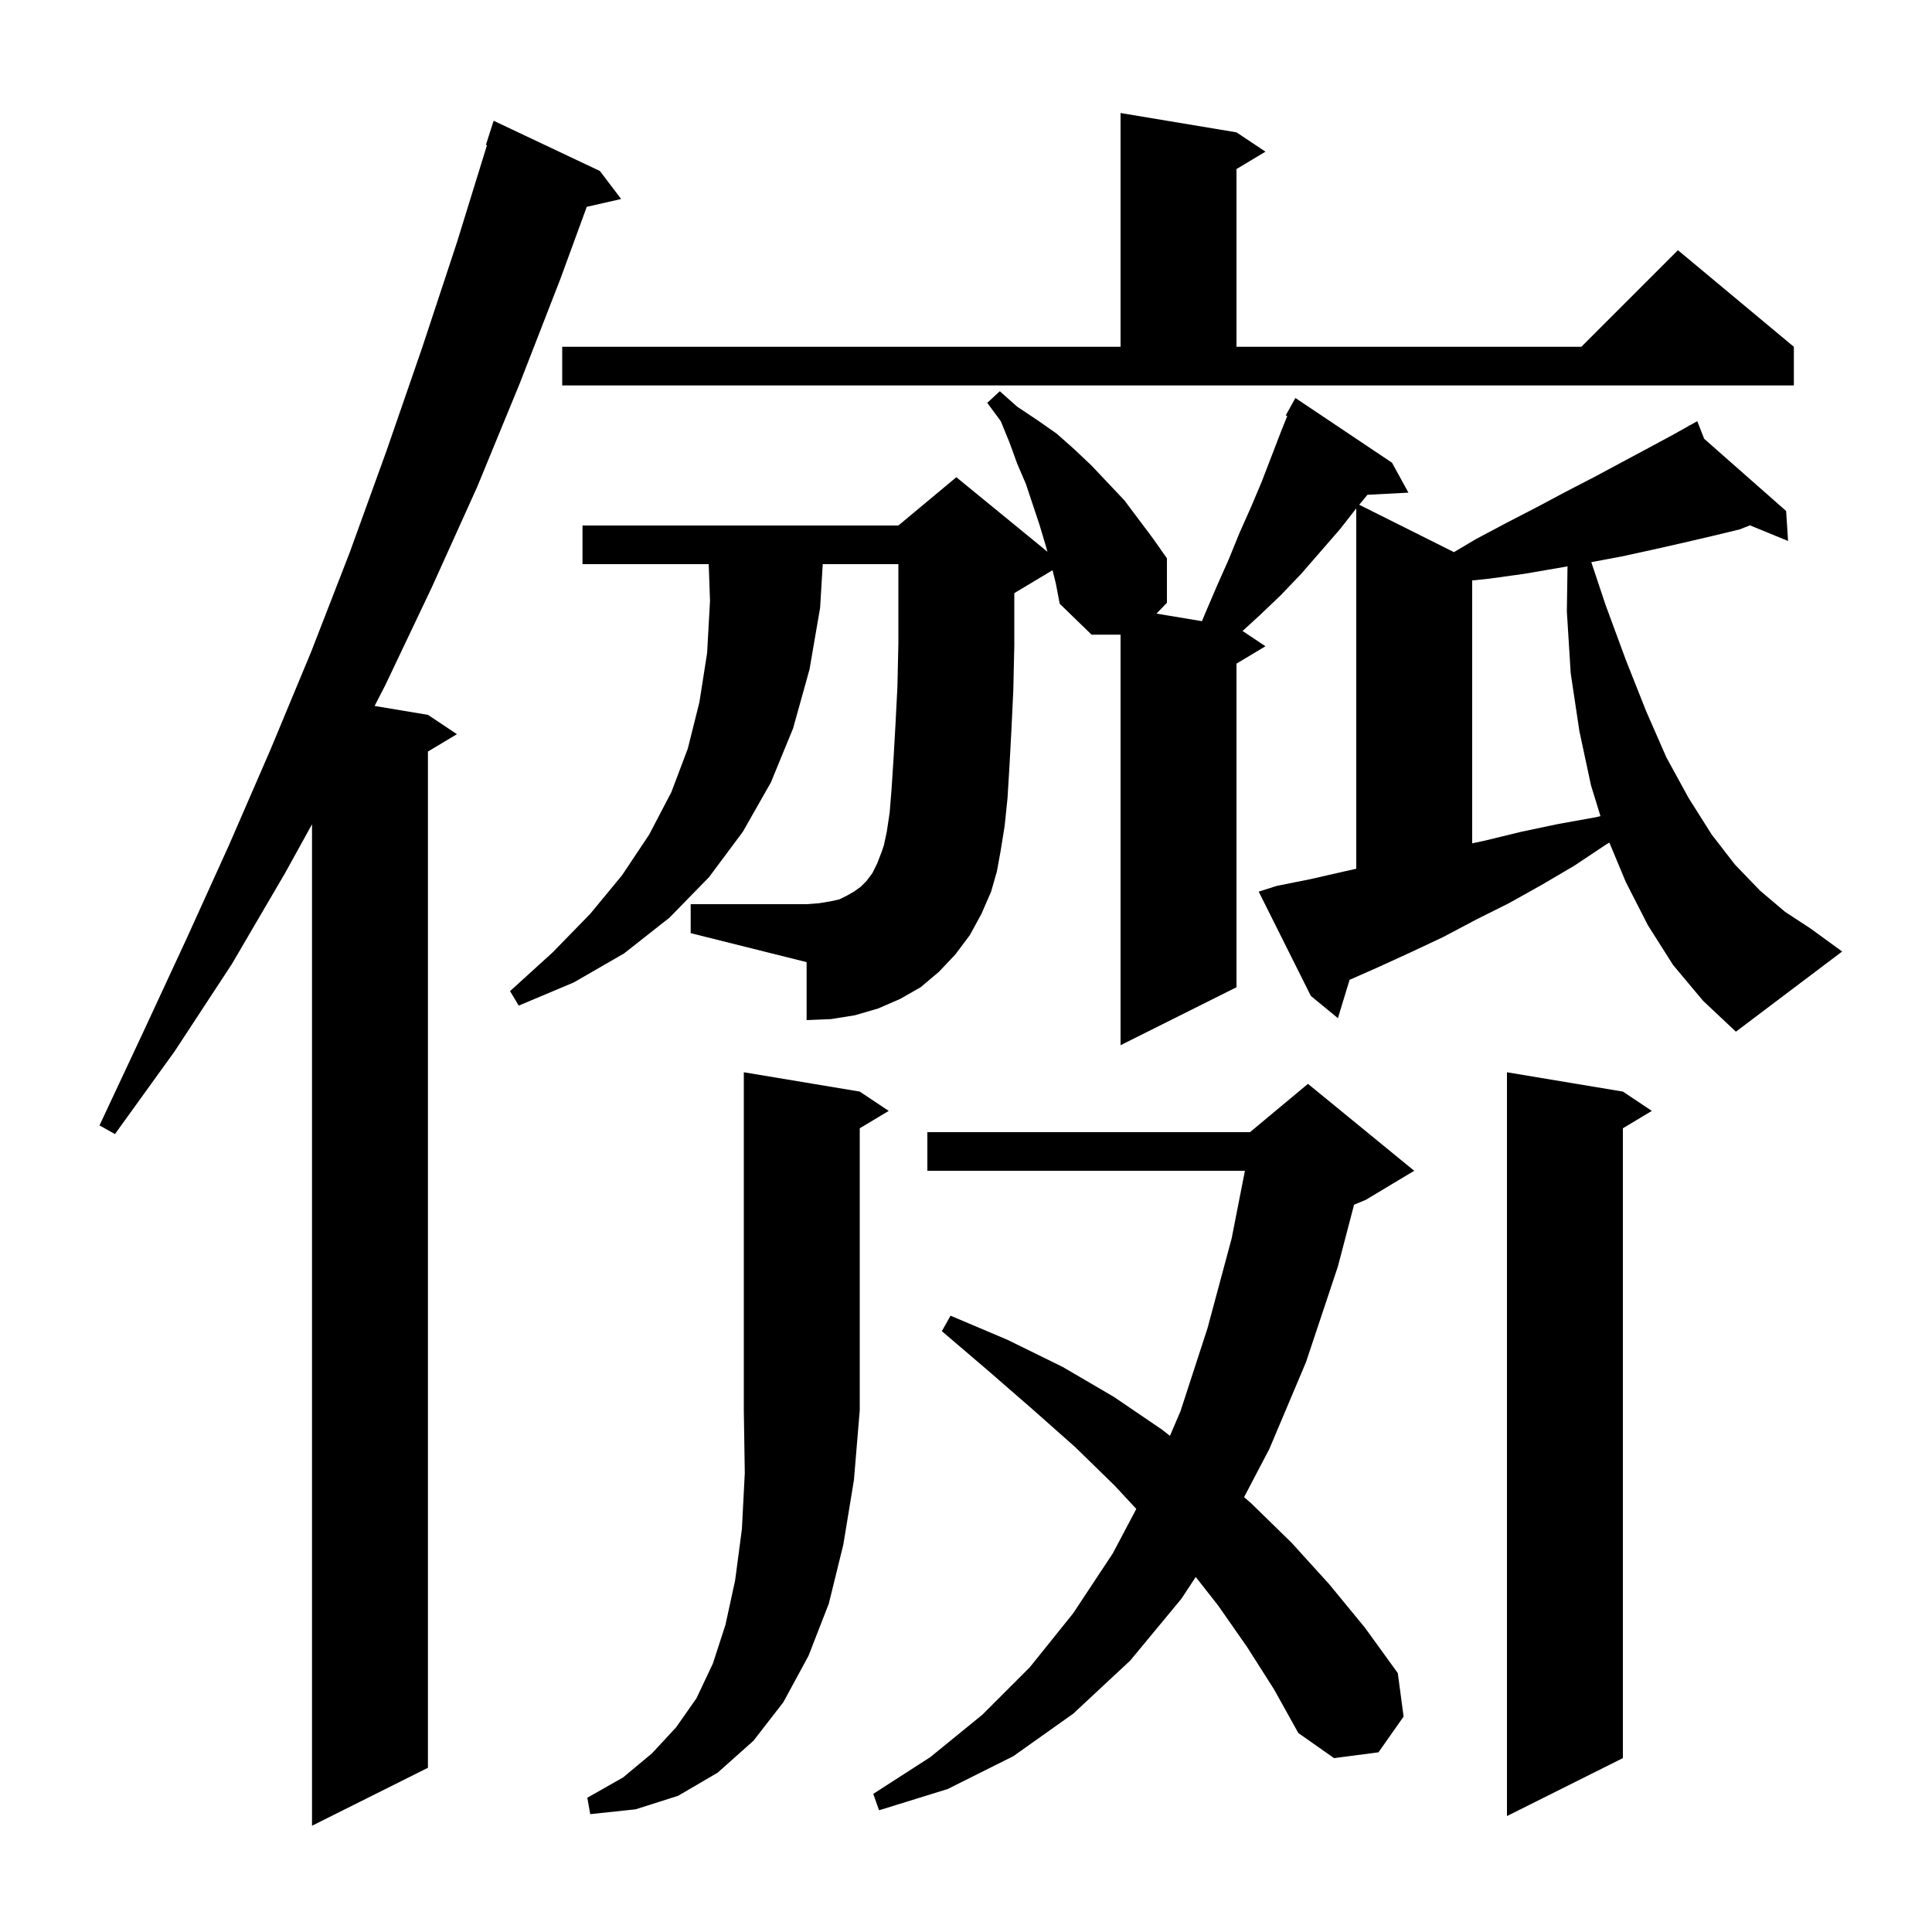 <svg xmlns="http://www.w3.org/2000/svg" xmlns:xlink="http://www.w3.org/1999/xlink" version="1.1" baseProfile="full" viewBox="0 0 200 200" width="200" height="200"><g fill="currentColor"><path d="M 62.1 17.7 L 64.3 20.6 L 60.741 21.412 L 58.0 28.9 L 53.8 39.7 L 49.4 50.4 L 44.7 60.8 L 39.9 70.9 L 38.777 73.08 L 44.3 74.0 L 47.3 76.0 L 44.3 77.8 L 44.3 183.0 L 32.3 189.0 L 32.3 85.328 L 29.5 90.4 L 24.0 99.8 L 18.1 108.8 L 11.9 117.4 L 10.3 116.5 L 14.8 106.9 L 19.3 97.2 L 23.7 87.5 L 28.0 77.6 L 32.2 67.5 L 36.2 57.2 L 40.0 46.7 L 43.7 36.0 L 47.3 25.1 L 50.414 15.026 L 50.3 15.0 L 51.1 12.5 Z M 168.0 113.0 L 171.0 115.0 L 168.0 116.8 L 168.0 182.0 L 156.0 188.0 L 156.0 111.0 Z M 89.0 113.0 L 92.0 115.0 L 89.0 116.8 L 89.0 146.0 L 88.4 153.2 L 87.3 159.9 L 85.8 166.0 L 83.7 171.4 L 81.1 176.2 L 78.0 180.2 L 74.3 183.5 L 70.2 185.9 L 65.8 187.3 L 61.1 187.8 L 60.8 186.1 L 64.5 184.0 L 67.5 181.5 L 70.0 178.8 L 72.1 175.8 L 73.8 172.2 L 75.1 168.2 L 76.1 163.6 L 76.8 158.3 L 77.1 152.5 L 77.0 146.0 L 77.0 111.0 Z M 129.1 170.5 L 126.1 166.2 L 123.781 163.248 L 122.3 165.5 L 117.0 171.9 L 111.1 177.4 L 104.9 181.8 L 98.1 185.2 L 91.0 187.4 L 90.4 185.7 L 96.3 181.9 L 101.7 177.5 L 106.6 172.6 L 111.1 167.0 L 115.2 160.8 L 117.629 156.205 L 115.4 153.8 L 111.3 149.8 L 106.9 145.9 L 102.3 141.9 L 97.5 137.8 L 98.4 136.2 L 104.3 138.7 L 110.0 141.5 L 115.3 144.6 L 120.3 148.0 L 121.112 148.639 L 122.2 146.1 L 125.0 137.5 L 127.5 128.2 L 128.873 121.2 L 96.0 121.2 L 96.0 117.2 L 129.4 117.2 L 135.4 112.2 L 146.4 121.2 L 141.4 124.2 L 140.172 124.712 L 138.5 131.1 L 135.2 141.0 L 131.4 150.0 L 128.787 154.982 L 129.5 155.6 L 133.7 159.7 L 137.6 164.0 L 141.3 168.5 L 144.7 173.2 L 145.3 177.7 L 142.7 181.4 L 138.1 182.0 L 134.4 179.4 L 131.9 174.9 Z M 173.2 99.9 L 170.6 95.8 L 168.3 91.3 L 166.601 87.223 L 166.3 87.4 L 163.0 89.6 L 159.6 91.6 L 156.2 93.5 L 152.8 95.2 L 149.4 97.0 L 146.0 98.6 L 142.5 100.2 L 139.708 101.432 L 138.5 105.4 L 135.7 103.1 L 130.3 92.3 L 132.2 91.7 L 135.7 91.0 L 139.2 90.2 L 140.4 89.933 L 140.4 52.628 L 138.7 54.8 L 134.7 59.4 L 132.6 61.6 L 130.4 63.7 L 128.628 65.318 L 131.0 66.9 L 128.0 68.7 L 128.0 102.2 L 116.0 108.2 L 116.0 65.7 L 113.0 65.7 L 109.7 62.5 L 109.3 60.4 L 108.957 59.026 L 105.0 61.4 L 105.0 66.8 L 104.9 71.4 L 104.7 75.6 L 104.5 79.3 L 104.3 82.6 L 104.0 85.5 L 103.6 88.0 L 103.2 90.2 L 102.6 92.3 L 101.6 94.6 L 100.4 96.8 L 98.9 98.8 L 97.2 100.6 L 95.3 102.2 L 93.2 103.4 L 90.9 104.4 L 88.5 105.1 L 86.0 105.5 L 83.5 105.6 L 83.5 99.6 L 71.5 96.6 L 71.5 93.6 L 83.5 93.6 L 84.8 93.5 L 86.0 93.3 L 86.9 93.1 L 87.7 92.7 L 88.4 92.3 L 89.1 91.8 L 89.7 91.2 L 90.3 90.4 L 90.8 89.4 L 91.3 88.1 L 91.5 87.5 L 91.8 86.1 L 92.1 84.1 L 92.3 81.6 L 92.5 78.5 L 92.7 75.0 L 92.9 71.1 L 93.0 66.6 L 93.0 58.4 L 85.169 58.4 L 84.9 62.9 L 83.8 69.3 L 82.1 75.4 L 79.8 81.0 L 76.9 86.1 L 73.4 90.8 L 69.3 95.0 L 64.6 98.7 L 59.4 101.7 L 53.7 104.1 L 52.8 102.6 L 57.2 98.6 L 61.1 94.6 L 64.4 90.6 L 67.2 86.4 L 69.5 82.0 L 71.2 77.5 L 72.4 72.7 L 73.2 67.6 L 73.5 62.2 L 73.367 58.4 L 60.3 58.4 L 60.3 54.4 L 93.0 54.4 L 99.0 49.4 L 108.434 57.119 L 108.2 56.3 L 107.6 54.3 L 106.2 50.1 L 105.3 48.0 L 104.5 45.8 L 103.6 43.6 L 102.2 41.7 L 103.5 40.5 L 105.3 42.1 L 107.4 43.5 L 109.4 44.9 L 111.2 46.5 L 113.0 48.2 L 116.4 51.8 L 119.4 55.8 L 120.8 57.8 L 120.8 62.4 L 119.715 63.519 L 124.426 64.304 L 124.8 63.4 L 126.0 60.6 L 127.2 57.9 L 128.3 55.2 L 129.5 52.5 L 130.6 49.9 L 132.6 44.7 L 133.253 43.068 L 133.1 43.0 L 134.1 41.2 L 144.1 47.9 L 145.8 51.0 L 141.558 51.219 L 140.705 52.252 L 150.514 57.157 L 152.8 55.8 L 156.0 54.1 L 159.1 52.5 L 162.1 50.9 L 165.0 49.4 L 170.6 46.4 L 173.2 45.0 L 174.84 44.082 L 174.8 44.0 L 174.872 44.064 L 175.7 43.6 L 176.417 45.425 L 184.9 52.9 L 185.1 56.0 L 181.15 54.384 L 180.1 54.8 L 177.2 55.5 L 174.2 56.2 L 171.1 56.9 L 167.9 57.6 L 164.731 58.194 L 166.2 62.6 L 168.3 68.3 L 170.4 73.6 L 172.5 78.4 L 174.8 82.6 L 177.2 86.4 L 179.6 89.5 L 182.2 92.2 L 184.8 94.4 L 187.4 96.1 L 190.7 98.5 L 179.7 106.8 L 176.3 103.6 Z M 161.3 58.8 L 157.8 59.4 L 154.2 59.9 L 152.4 60.089 L 152.4 87.303 L 153.8 87.0 L 157.5 86.1 L 161.3 85.3 L 165.2 84.6 L 165.68 84.486 L 164.7 81.3 L 163.5 75.7 L 162.6 69.7 L 162.2 63.3 L 162.269 58.629 Z M 58.2 35.9 L 116.0 35.9 L 116.0 11.7 L 128.0 13.7 L 131.0 15.7 L 128.0 17.5 L 128.0 35.9 L 163.7 35.9 L 173.7 25.9 L 185.7 35.9 L 185.7 39.9 L 58.2 39.9 Z "/></g></svg>
